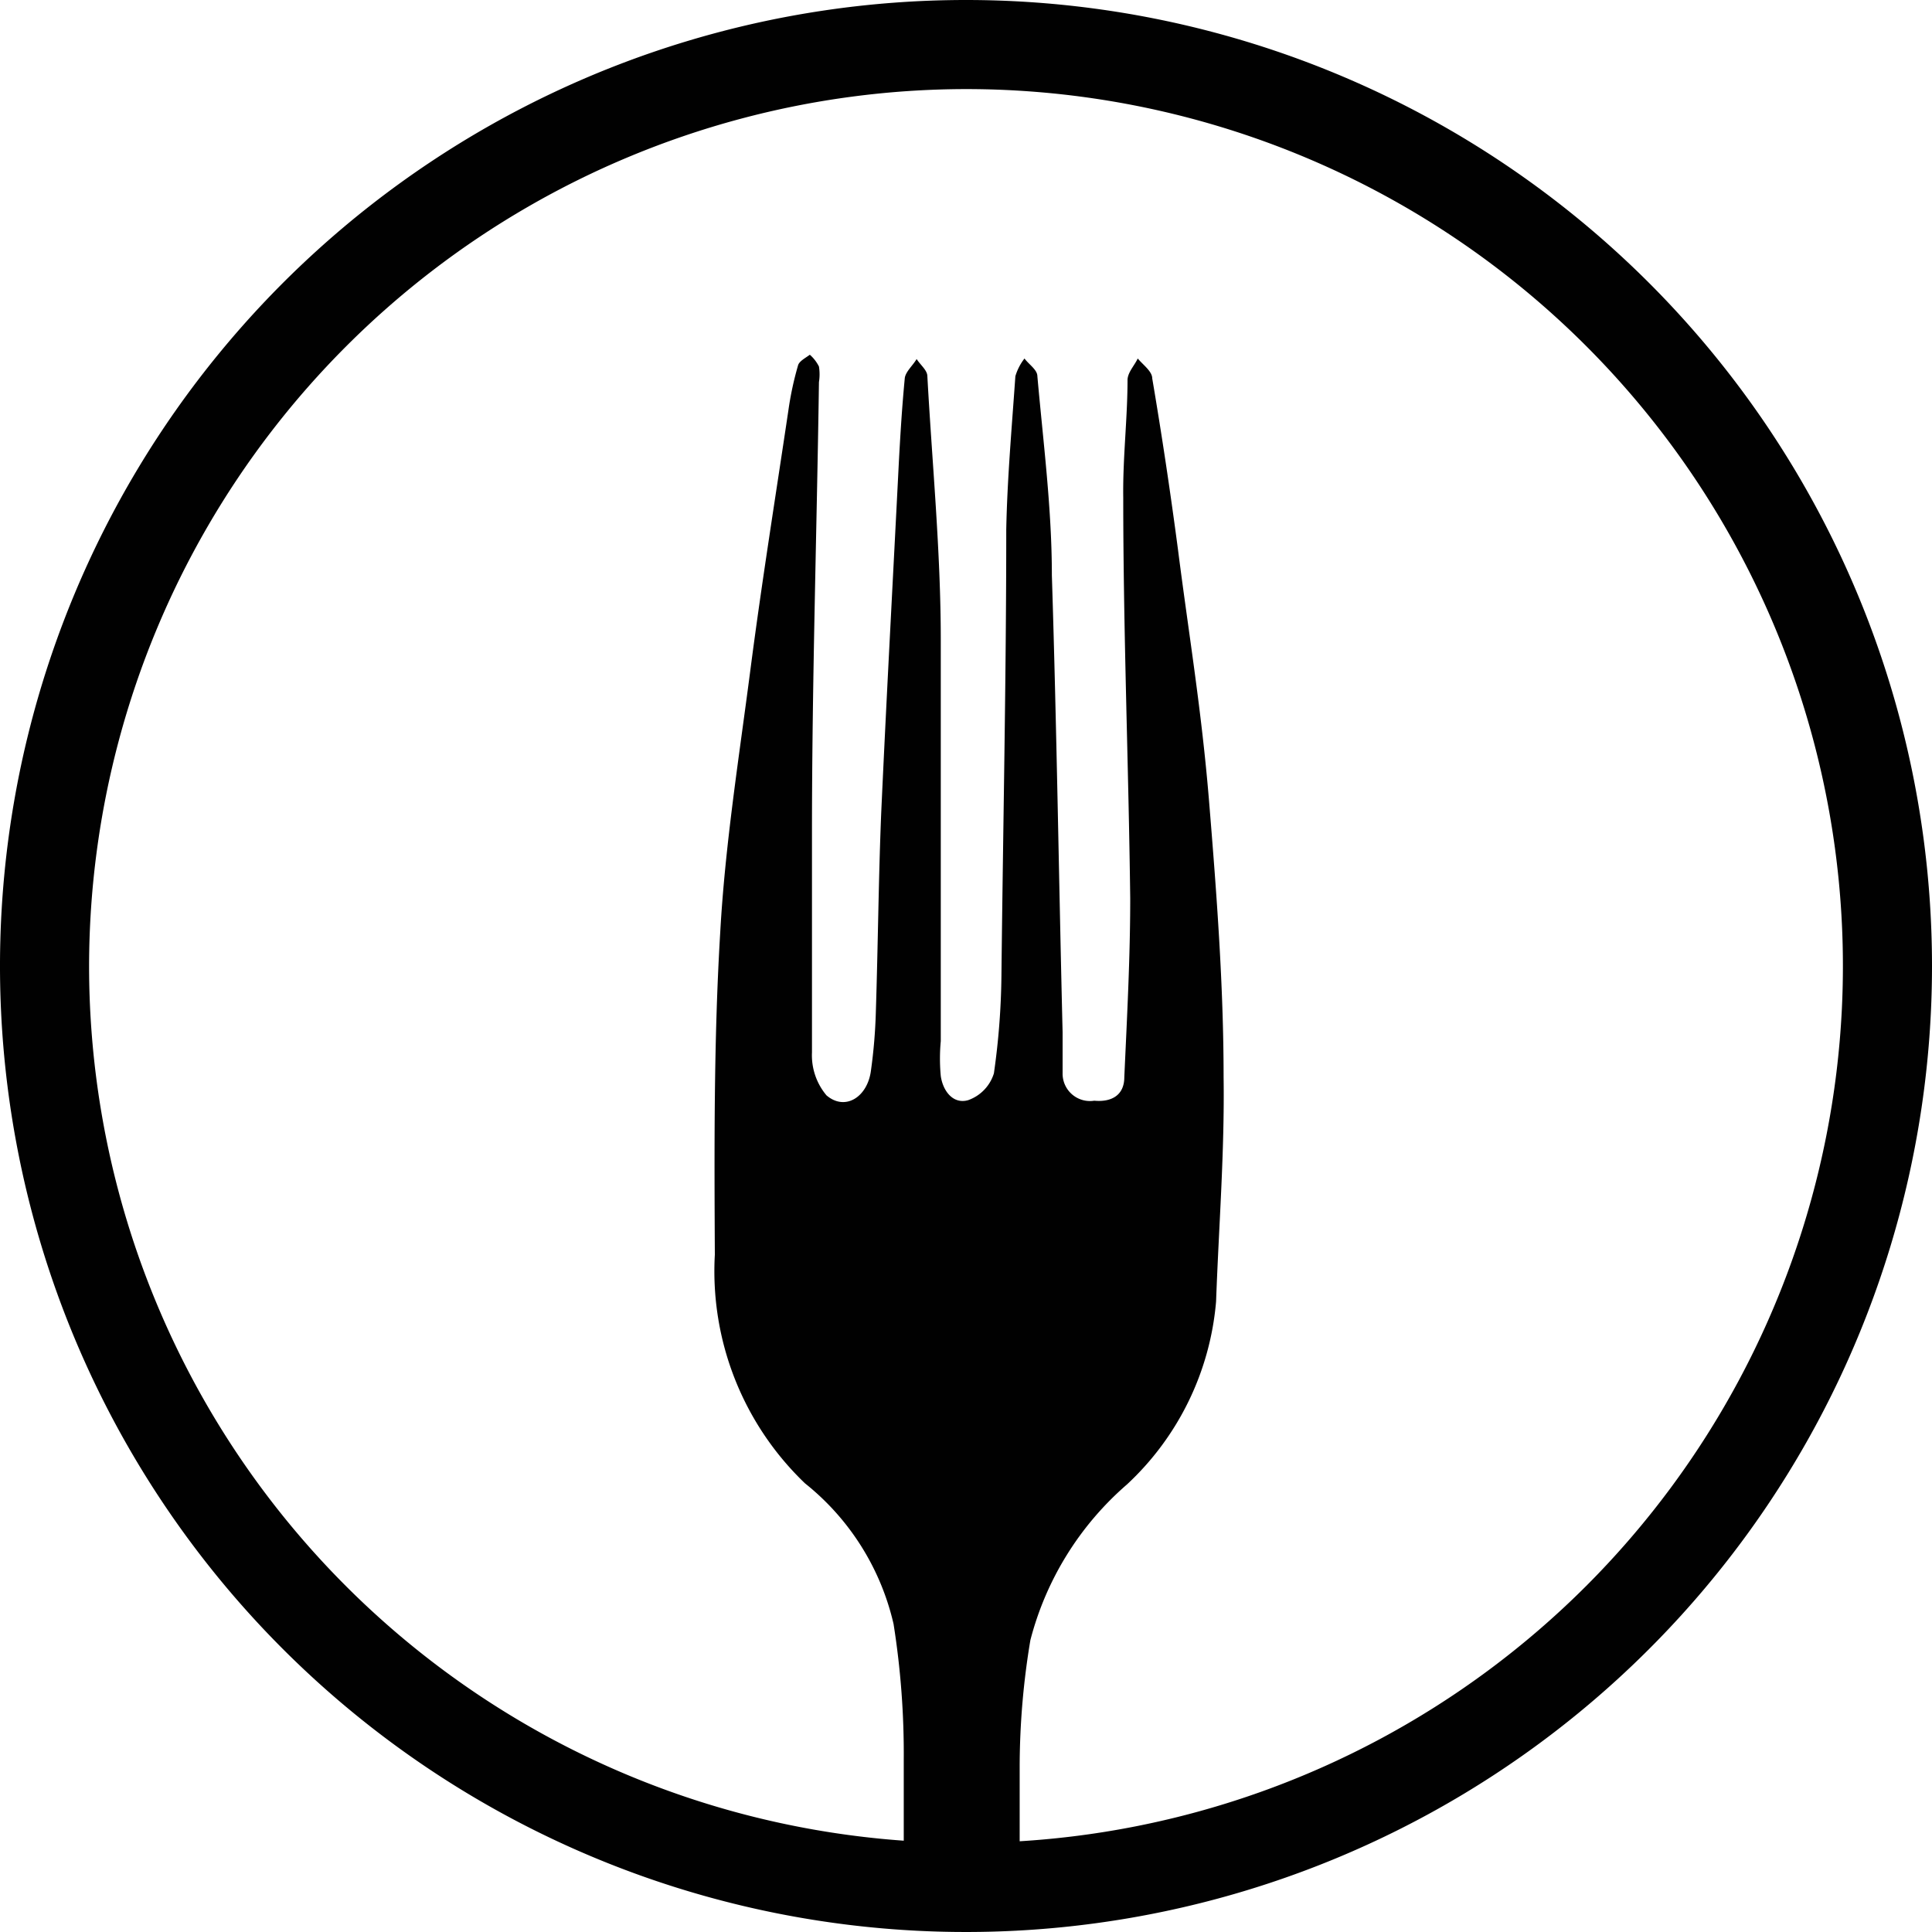 <svg id="Ebene_1" data-name="Ebene 1" xmlns="http://www.w3.org/2000/svg" viewBox="0 0 36 36"><defs><style>.cls-1{fill:#010101;}</style></defs><title>Essen_Trinken</title><path class="cls-1" d="M18,1.66A16.34,16.34,0,1,1,1.66,18,16.36,16.36,0,0,1,18,1.66M18,0A18,18,0,1,0,36,18,18,18,0,0,0,18,0Z"/><path class="cls-1" d="M19,35.26c0-.78,0-1.56,0-2.34a14.37,14.37,0,0,1,.2-2.36A5.74,5.74,0,0,1,21,27.66a5.26,5.26,0,0,0,1.66-3.41c.05-1.39.16-2.79.14-4.18,0-1.71-.13-3.42-.27-5.13s-.38-3.13-.58-4.7c-.14-1.06-.3-2.13-.48-3.19,0-.13-.17-.25-.27-.37-.06.13-.18.25-.19.39,0,.73-.09,1.46-.08,2.2,0,2.49.1,5,.13,7.47,0,1.11-.06,2.22-.11,3.33,0,.34-.24.47-.56.44A.51.51,0,0,1,19.8,20c0-.26,0-.51,0-.77-.07-2.84-.11-5.68-.2-8.51,0-1.24-.16-2.47-.27-3.71,0-.12-.16-.22-.24-.33a1,1,0,0,0-.17.33c-.07,1-.15,1.9-.17,2.85,0,2.78-.06,5.56-.09,8.34A13.74,13.74,0,0,1,18.52,20a.77.77,0,0,1-.48.5c-.28.08-.47-.17-.51-.45a3.5,3.5,0,0,1,0-.65c0-2.49,0-5,0-7.48,0-1.64-.16-3.27-.25-4.91,0-.11-.13-.21-.2-.32-.07.12-.2.23-.22.35-.05.52-.08,1-.11,1.55-.11,2.18-.23,4.37-.33,6.56-.05,1.23-.06,2.47-.1,3.71a9.83,9.83,0,0,1-.09,1.08c-.06.5-.48.77-.83.47a1.16,1.16,0,0,1-.27-.8c0-1.36,0-2.73,0-4.1,0-2.8.09-5.59.13-8.39a.92.92,0,0,0,0-.29.72.72,0,0,0-.17-.22c-.08.06-.2.12-.22.2a6,6,0,0,0-.18.84c-.24,1.61-.5,3.23-.71,4.85s-.47,3.25-.56,4.88c-.12,2-.11,4-.1,6A5.47,5.47,0,0,0,15,27.64a4.7,4.7,0,0,1,1.65,2.62,15.43,15.43,0,0,1,.19,2.54c0,.81,0,1.63,0,2.44.41,0,.82,0,1.24,0s.65,0,1,0"/></svg>